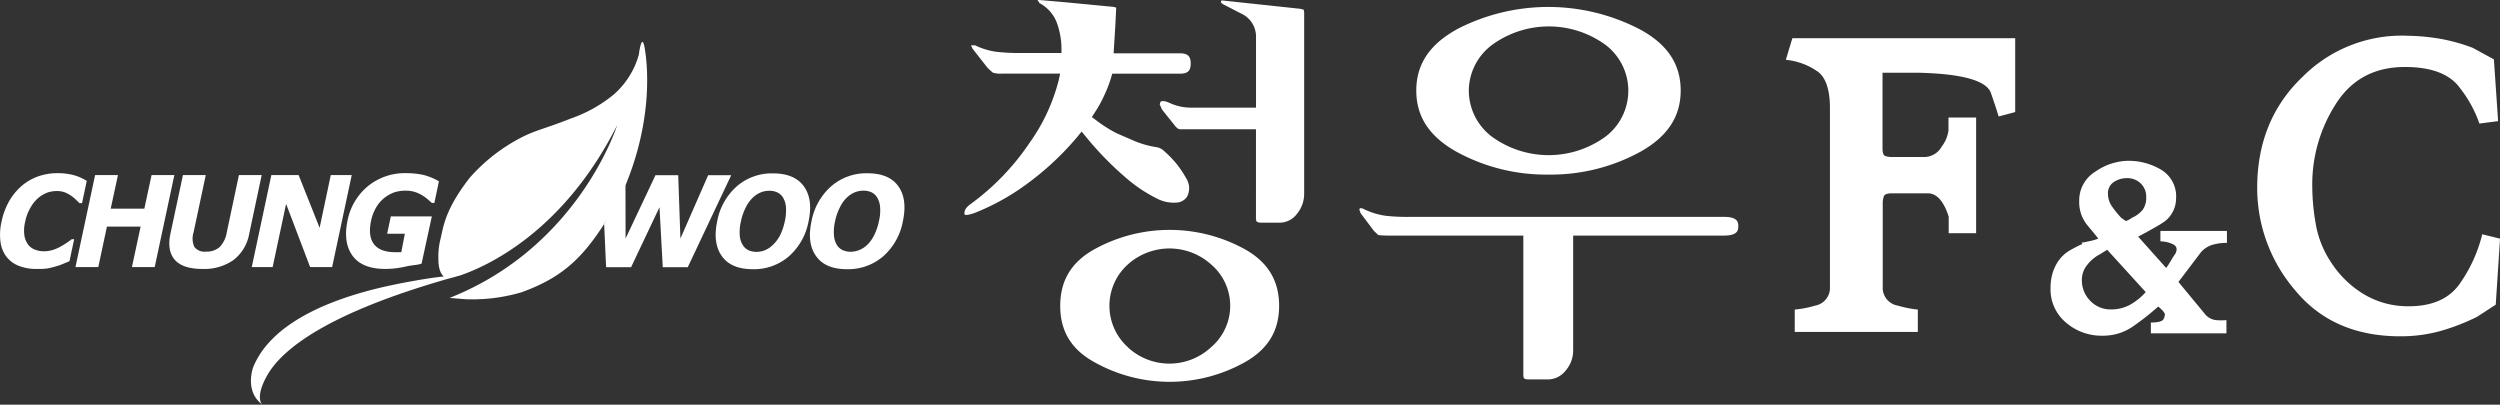 <svg xmlns="http://www.w3.org/2000/svg" viewBox="0 0 463.13 74.96"><rect x="0" y="0" width="463.13" height="74.96" fill="#333333" stroke="none"/><defs><style>.cls-1{fill:#fff;}</style></defs><g id="레이어_2" data-name="레이어 2"><g id="Layer_1" data-name="Layer 1"><polygon class="cls-1" points="111.92 41.5 112.28 49.5 116.91 49.5 122.17 38.39 122.78 49.5 127.41 49.5 135.46 32.45 131.19 32.45 126.05 44.19 125.64 32.45 121.43 32.45 115.89 44.19 115.87 34.14 111.92 41.5"/><path class="cls-1" d="M6.77,49.82a8.6,8.6,0,0,1-3.25-.56,5.28,5.28,0,0,1-2.3-1.67A5.82,5.82,0,0,1,.09,44.81,10.73,10.73,0,0,1,.3,41a13.21,13.21,0,0,1,1.36-3.68A11.1,11.1,0,0,1,4,34.45,9.76,9.76,0,0,1,7,32.7a10.59,10.59,0,0,1,3.59-.62,11.36,11.36,0,0,1,1.84.12,10.65,10.65,0,0,1,1.46.31,9.32,9.32,0,0,1,1.25.49c.35.18.67.34.93.5l-.87,4.13H14.7c-.16-.18-.38-.4-.64-.64a5.23,5.23,0,0,0-.9-.74A5.5,5.5,0,0,0,12,35.63a4.22,4.22,0,0,0-1.46-.24,5.57,5.57,0,0,0-1.75.28,6,6,0,0,0-1.7,1,6.45,6.45,0,0,0-1.41,1.74,8.19,8.19,0,0,0-1,2.6,6.71,6.71,0,0,0-.15,2.69,3.78,3.78,0,0,0,.73,1.68,3,3,0,0,0,1.31.9,4.51,4.51,0,0,0,1.57.27,5.86,5.86,0,0,0,1.58-.23,6.93,6.93,0,0,0,1.53-.66,13.28,13.28,0,0,0,1.16-.71c.36-.24.65-.46.89-.64h.44l-.87,4.08-1.3.54a10.37,10.37,0,0,1-1.26.43,16.15,16.15,0,0,1-1.58.38A13.14,13.14,0,0,1,6.77,49.82Z"/><polygon class="cls-1" points="28.66 49.47 24.44 49.47 26.05 41.98 19.81 41.98 18.21 49.47 13.98 49.47 17.62 32.43 21.85 32.43 20.51 38.66 26.74 38.66 28.08 32.43 32.3 32.43 28.66 49.47"/><path class="cls-1" d="M46.17,43.31a7.89,7.89,0,0,1-2.89,4.84,9.37,9.37,0,0,1-5.8,1.67c-2.4,0-4.1-.56-5.08-1.67s-1.28-2.74-.83-4.83l2.32-10.89h4.23L35.85,43.09A3.71,3.71,0,0,0,36,45.73a2.34,2.34,0,0,0,2.17.88,3.64,3.64,0,0,0,2.52-.84A5.07,5.07,0,0,0,42,43.09l2.26-10.66h4.22Z"/><polygon class="cls-1" points="61.53 49.47 57.45 49.47 53 37.77 50.51 49.47 46.64 49.47 50.27 32.43 55.32 32.43 59.21 42.2 61.28 32.43 65.16 32.43 61.53 49.47"/><path class="cls-1" d="M78.1,48.83c-.79.3-1.75.26-3,.56a16.89,16.89,0,0,1-3.73.43c-2.79,0-4.8-.78-6-2.36s-1.57-3.76-1-6.54a11,11,0,0,1,3.75-6.4,10.8,10.8,0,0,1,7.19-2.44,14.48,14.48,0,0,1,3,.3,10.65,10.65,0,0,1,3,1.21l-.84,4H80l-.76-.67a7.73,7.73,0,0,0-1-.72,5.92,5.92,0,0,0-1.36-.63,5.8,5.8,0,0,0-1.76-.25,6.63,6.63,0,0,0-2.12.33,6.56,6.56,0,0,0-1.86,1.06,6.39,6.39,0,0,0-1.47,1.75,8,8,0,0,0-.93,2.44c-.39,1.89-.23,3.32.53,4.32s2.07,1.5,4,1.5h.53l.54,0L75,43.3H71.72l.68-3.21H80Z"/><path class="cls-1" d="M149.79,41a11.43,11.43,0,0,1-3.63,6.47,9.87,9.87,0,0,1-6.72,2.4c-2.66,0-4.55-.8-5.7-2.4s-1.45-3.76-.88-6.47a11.4,11.4,0,0,1,3.64-6.49,9.87,9.87,0,0,1,6.71-2.39c2.63,0,4.54.79,5.7,2.39S150.37,38.24,149.79,41Zm-6.54,4.31a7.14,7.14,0,0,0,1.32-1.84,11.27,11.27,0,0,0,.82-2.48,9,9,0,0,0,.21-2.61,4,4,0,0,0-.52-1.74,2.5,2.5,0,0,0-1.09-1,3.48,3.48,0,0,0-1.45-.3,4.29,4.29,0,0,0-1.58.29,4.89,4.89,0,0,0-1.52,1,6.41,6.41,0,0,0-1.27,1.77,10,10,0,0,0-.91,2.61,8.48,8.48,0,0,0-.22,2.58,3.85,3.85,0,0,0,.53,1.75,2.48,2.48,0,0,0,1.06,1,3.54,3.54,0,0,0,1.5.32,4.41,4.41,0,0,0,1.62-.32A4.65,4.65,0,0,0,143.25,45.29Z"/><path class="cls-1" d="M167.26,41a11.43,11.43,0,0,1-3.63,6.47,9.93,9.93,0,0,1-6.73,2.4q-4,0-5.7-2.4c-1.16-1.59-1.45-3.76-.87-6.47A11.45,11.45,0,0,1,154,34.49a9.9,9.9,0,0,1,6.72-2.39c2.63,0,4.54.79,5.69,2.39S167.84,38.24,167.26,41Zm-6.54,4.31A7.11,7.11,0,0,0,162,43.45a10.31,10.31,0,0,0,.82-2.48,8.06,8.06,0,0,0,.22-2.61,4,4,0,0,0-.53-1.74,2.51,2.51,0,0,0-1.07-1,3.61,3.61,0,0,0-1.47-.3,4.37,4.37,0,0,0-1.58.29,5,5,0,0,0-1.51,1,6,6,0,0,0-1.27,1.77,10,10,0,0,0-.91,2.61,8.44,8.44,0,0,0-.21,2.58,4.12,4.12,0,0,0,.51,1.75,2.48,2.48,0,0,0,1.08,1,3.45,3.45,0,0,0,1.48.32,4.41,4.41,0,0,0,1.62-.32A4.58,4.58,0,0,0,160.72,45.29Z"/><path class="cls-1" d="M111.92,41.5c-4.19,6.52-8,10-15.29,12.64a32.22,32.22,0,0,1-10.41,1.29l-2.94-.24c24-9.48,31.05-32,31.05-32-10.08,20-24.41,26.28-29.3,27.91h0l-.11,0c-1,.33-1.63.46-1.63.46h0c-23,6.55-31.21,13.3-33.86,18.1-2.22,4-.89,5.23-.89,5.23-3.25-2.4-1.67-6.77-1.67-6.77,3.33-8.4,14.56-12.73,24-14.92,3.87-.88,8-1.59,10.55-1.9l.8-.08c-1.09-.88-1-3.13-1-3.13a13.63,13.63,0,0,1,.3-3.48c.6-2.19.62-5.42,5.5-11.68a32.64,32.64,0,0,1,10-7.68c2.29-1.14,4.51-1.61,8.71-3.29a25.67,25.67,0,0,0,8-4.48,15.26,15.26,0,0,0,4.61-7.33s.55-4.39,1.09-1.24c.77,4.5,1.1,14-3.45,25.16A47.09,47.09,0,0,1,111.92,41.5Z"/><path class="cls-1" d="M192.54,0l-.34,0,.39.59a6.83,6.83,0,0,1,3.14,3.49,14.27,14.27,0,0,1,.91,4.74l0,1H189.2a36.23,36.23,0,0,1-4.81-.25,13.33,13.33,0,0,1-3.75-1.17l-.76,0,.29.62,2.8,3.58.94.85a4.77,4.77,0,0,0,1.78.18h10.7l-.25,1.18a34.56,34.56,0,0,1-5.36,11.58,45.36,45.36,0,0,1-11,11.43c-1.12.81-1.17,1.48-1.09,1.9,0,.08.41.29,2.11-.37A43.05,43.05,0,0,0,191,33.5a52.71,52.71,0,0,0,8.61-8.19l.77-.94.77.94a59.07,59.07,0,0,0,7.25,7.47A27.37,27.37,0,0,0,214.78,37a6.78,6.78,0,0,0,3.37.51,2.39,2.39,0,0,0,1.76-1.09,3.38,3.38,0,0,0-.16-3.38A18.14,18.14,0,0,0,215.67,28a2.62,2.62,0,0,0-1.59-.76,17.43,17.43,0,0,1-3.82-1.08l-3.41-1.48A24.79,24.79,0,0,1,203,22.23l-.73-.54.49-.77a22.9,22.9,0,0,0,1.84-3.33,23.66,23.66,0,0,0,1.24-3.23l.21-.71h12.53c1.46,0,2-.53,2-1.89s-.57-1.88-2-1.88H206.3l.31-5,.16-3.26V1.42a2.71,2.71,0,0,0-.85-.18L197.26.41Zm33.75.08-.12.25,0,.11.34.31L230,2.55a4.67,4.67,0,0,1,2.68,4.39v13H220.5a9.42,9.42,0,0,1-3.91-.91c-.57-.24-1.28-.46-1.61-.16l-.14.45.41.95,2.61,3.27.46.36.35.05h14V40.35a1.16,1.16,0,0,0,.15.72c.05,0,.25.18.84.18H237a4,4,0,0,0,3.23-1.59,5.84,5.84,0,0,0,1.37-3.8V2.24l-.09-.45-.63-.16L226.29.07ZM202.61,46.25c-4.18,2.37-6.2,5.78-6.2,10.41s2,8,6.2,10.36a28.53,28.53,0,0,0,28.14,0c4.18-2.4,6.21-5.77,6.21-10.36s-2-8-6.21-10.41a28.87,28.87,0,0,0-28.14,0ZM209,64.37a10.31,10.31,0,0,1,0-15.44,11.54,11.54,0,0,1,15.3,0,10.08,10.08,0,0,1,0,15.44,11.32,11.32,0,0,1-15.33,0Z"/><path class="cls-1" d="M269.69,5.55c-4.93,2.77-7.32,6.44-7.32,11.23s2.39,8.47,7.34,11.27a34.47,34.47,0,0,0,17.16,4.29A34.43,34.43,0,0,0,304,28.05c4.94-2.8,7.35-6.48,7.35-11.27S309,8.32,304,5.55a36.75,36.75,0,0,0-34.35,0Zm2.41,11.23a10.68,10.68,0,0,1,4.26-8.43,17.87,17.87,0,0,1,21.12,0,10.67,10.67,0,0,1,0,16.92,17.88,17.88,0,0,1-21.17,0A10.72,10.72,0,0,1,272.1,16.78ZM251.88,38.65l-.06.18.24.67,2.47,3.28.81.77a17.18,17.18,0,0,0,2,.09H282.2V69.4c0,.58.15.71.17.72s.23.17.85.17h3.5A4.18,4.18,0,0,0,290,68.7a5.68,5.68,0,0,0,1.43-3.77V43.64h28c2.59,0,2.59-1.12,2.59-1.73s0-1.73-2.59-1.73H261a35.87,35.87,0,0,1-4.34-.21,13.57,13.57,0,0,1-3.95-1.21C252.08,38.45,251.94,38.59,251.88,38.65Z"/><path class="cls-1" d="M370.25,21.58c-.24-.84-.73-2.34-1.48-4.5q-1.47-3.34-13.53-3.61h-6.5v14c0,.83.17,1.32.52,1.44a4.35,4.35,0,0,0,1.38.18h5.82a3.75,3.75,0,0,0,3.25-1.94,6.25,6.25,0,0,0,1.25-3V21.77h5.12V43.2H361V40.14c-.92-2.89-2.21-4.33-3.89-4.33h-6.6c-.86,0-1.37.18-1.52.54a3.74,3.74,0,0,0-.21,1.26v15.5a3.34,3.34,0,0,0,2.82,3.51,20,20,0,0,0,3.68.73v4.14h-22.8V57.35a19.69,19.69,0,0,0,3.77-.73A3.34,3.34,0,0,0,339,53.11V20c0-3.31-.73-5.53-2.17-6.67a12.33,12.33,0,0,0-6-2.25l1.21-4h41.28V20.76Z"/><path class="cls-1" d="M462.34,56.44l-3.46,2.25a39,39,0,0,1-6.9,2.66,27.44,27.44,0,0,1-7.32.95q-12.48,0-19.51-8.56a29.07,29.07,0,0,1-7-18.92q0-12.6,8.45-20.63a25.94,25.94,0,0,1,19.55-7.56,37.55,37.55,0,0,1,6.51.67,33.2,33.2,0,0,1,5.46,1.58L462,11l.78,11.44-3.47.45a22.32,22.32,0,0,0-3.52-6.48q-2.81-4-10.27-4-8.49,0-12.83,6.9a27.46,27.46,0,0,0-4.34,14.9,41.15,41.15,0,0,0,.7,7.57,18.39,18.39,0,0,0,2.86,6.93,18.7,18.7,0,0,0,5.59,5.54,15.75,15.75,0,0,0,8.2,2.48q7.11.18,10.14-4.41a27.06,27.06,0,0,0,4-8.92l3.3.81Z"/><path class="cls-1" d="M412.55,45a8.8,8.8,0,0,0-2.82.39,4.63,4.63,0,0,0-2,1.34l-4.17,5.5L408.33,58a3.1,3.1,0,0,0,2.19,1.3,10,10,0,0,0,1.93,0v2.45l-14,0v-2c1.36,0,2.13-.23,2.32-.59a2.08,2.08,0,0,0,.28-.89c0-.3-.41-.8-1.23-1.48a49.86,49.86,0,0,1-4.66,3.67,9.72,9.72,0,0,1-5.72,1.73,10.06,10.06,0,0,1-6.7-2.42,8,8,0,0,1-2.87-6.44,9.61,9.61,0,0,1,.35-2.64,8.22,8.22,0,0,1,1.17-2.45,6.86,6.86,0,0,1,2.06-1.86c.8-.46,1.57-.85,2.32-1.19l-.15-.26a4.59,4.59,0,0,0,1.09-.18,12.49,12.49,0,0,0,2-.53c-.3-.44-1-1.27-2-2.47a6.73,6.73,0,0,1-1.53-4.51,6.22,6.22,0,0,1,3-5.45,10.87,10.87,0,0,1,6.08-2,11.77,11.77,0,0,1,6.06,1.63,5.73,5.73,0,0,1,2.8,5.39,5.18,5.18,0,0,1-.68,2.55,5.08,5.08,0,0,1-1.76,1.88c-.65.45-2.17,1.31-4.58,2.6l5.19,5.8a13.83,13.83,0,0,0,.84-1.29c.22-.39.52-.86.89-1.4.37-.78.23-1.34-.43-1.68a5.52,5.52,0,0,0-2.37-.56V42.78h12.32Zm-22.19,1.27-1.08.67a6.34,6.34,0,0,1-.6.35,7.24,7.24,0,0,0-2.14,1.94,4.32,4.32,0,0,0-.87,2.65,5.35,5.35,0,0,0,1.55,3.84,5.15,5.15,0,0,0,3.85,1.6,7.29,7.29,0,0,0,3.43-.81,11.25,11.25,0,0,0,3-2.4Zm7.23-9.77a3.34,3.34,0,0,0-1-2.5,3.52,3.52,0,0,0-2.5-1,4.41,4.41,0,0,0-2.49.71A2.47,2.47,0,0,0,390.51,36a4.09,4.09,0,0,0,.81,2.34,18.19,18.19,0,0,0,1.63,2l.87.61a4.59,4.59,0,0,0,.66-.3,2.62,2.62,0,0,0,.46-.31,5.11,5.11,0,0,0,2-1.48A3.81,3.81,0,0,0,397.59,36.52Z"/></g></g></svg>
